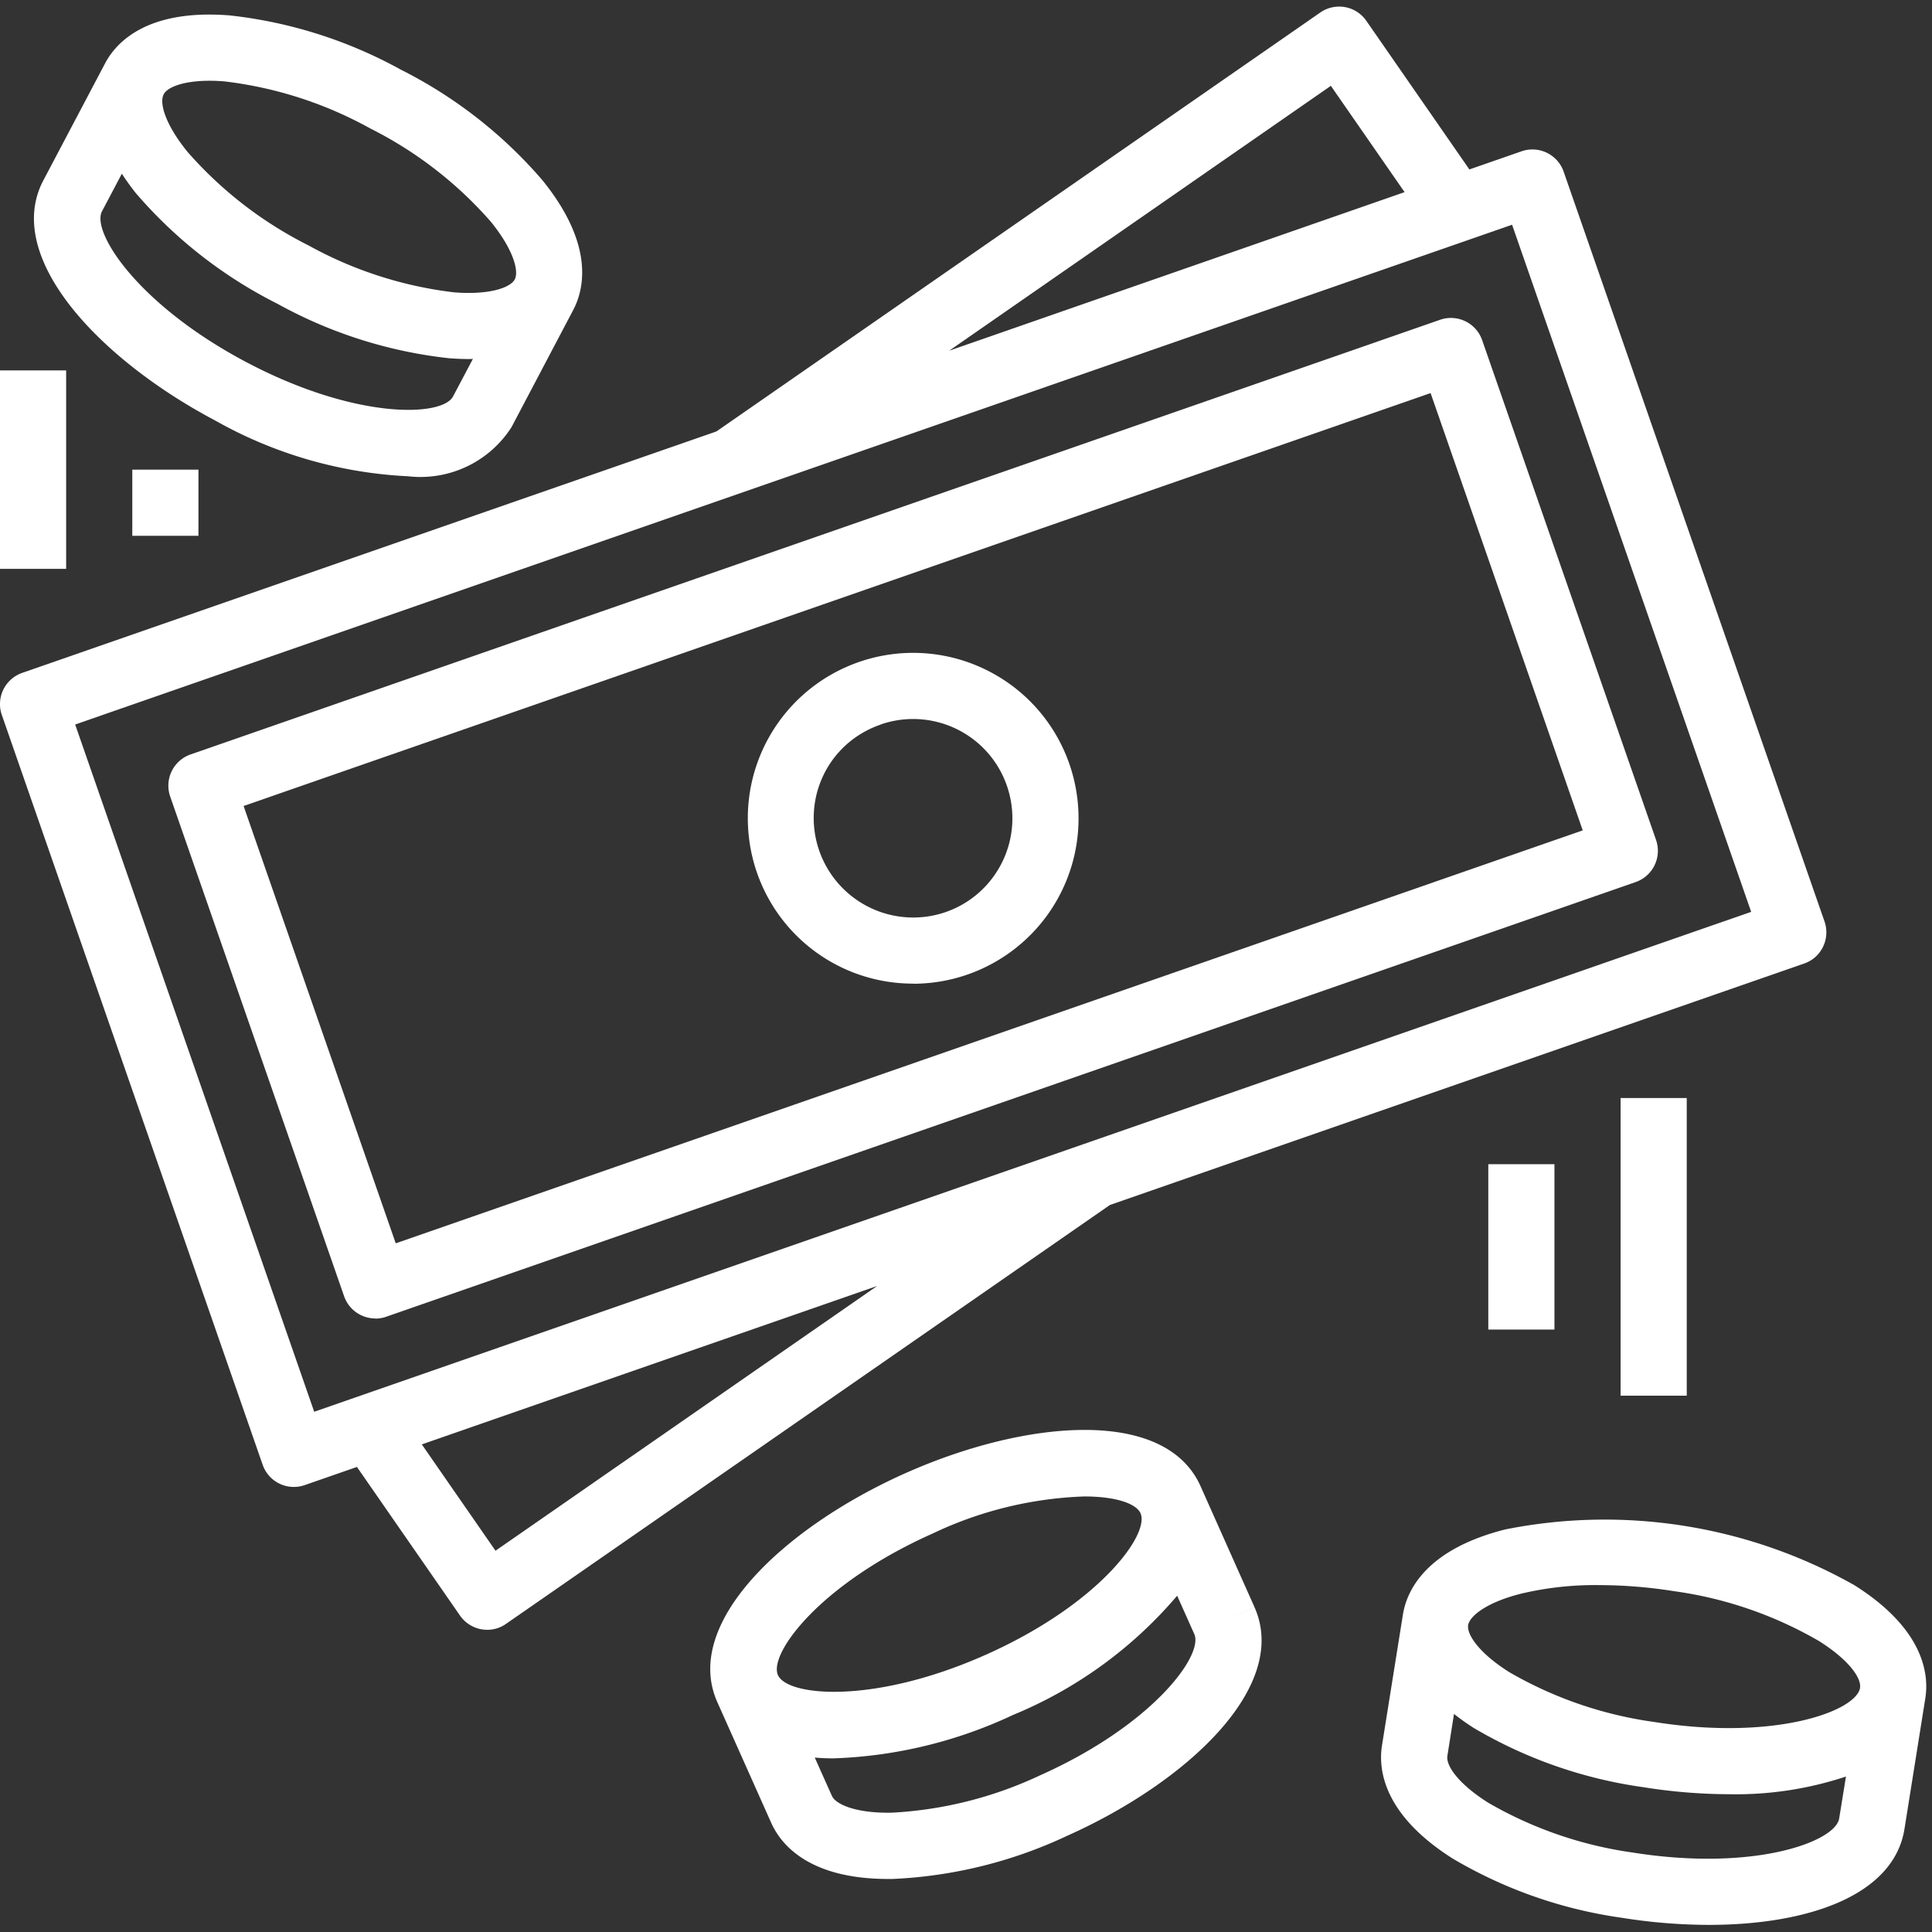 <svg id="icon_ekspert_2" xmlns="http://www.w3.org/2000/svg" xmlns:xlink="http://www.w3.org/1999/xlink" width="89.551" height="89.552" viewBox="0 0 89.551 89.552">
  <rect x="0" y="0" width="89.551" height="89.552" fill="#333333" stroke="none"/>
  <defs>
    <clipPath id="clip-path">
      <rect id="Rectangle_5424" data-name="Rectangle 5424" width="89.551" height="89.552" fill="none"/>
    </clipPath>
  </defs>
  <g id="Group_17377" data-name="Group 17377" transform="translate(0)" clip-path="url(#clip-path)">
    <path id="Path_27952" data-name="Path 27952" d="M293.028,14.458l.92-1.743a11.123,11.123,0,0,0,.657.911,21.2,21.2,0,0,0,6.562,5.122,21.2,21.2,0,0,0,7.931,2.519c.336.027.653.039.952.039a1.133,1.133,0,0,0,.17-.008l-.919,1.739c-.5.957-4.519,1.084-9.566-1.578s-7.212-6.044-6.708-7m2.861-5.426c.17-.323.9-.626,2.13-.626.213,0,.442.01.687.03a18.387,18.387,0,0,1,6.746,2.175,18.381,18.381,0,0,1,5.609,4.339c1.041,1.287,1.3,2.281,1.1,2.663s-1.17.731-2.816.6a18.4,18.4,0,0,1-6.746-2.176,18.422,18.422,0,0,1-5.611-4.34c-1.047-1.292-1.306-2.269-1.1-2.663M298.3,24.17a20.141,20.141,0,0,0,8.915,2.57,5.013,5.013,0,0,0,3.887-1.219,5.024,5.024,0,0,0,.908-1.059l2.858-5.426c.508-.963,1-3.026-1.429-6.022a21.231,21.231,0,0,0-6.561-5.122,21.217,21.217,0,0,0-7.932-2.514c-3.844-.306-5.268,1.26-5.776,2.224l-2.861,5.424c-1.876,3.563,2.6,8.3,7.99,11.143" transform="translate(-288.3 -4.664)" fill="#fff"/>
    <path id="Path_27953" data-name="Path 27953" d="M371.169,79.158c-.17,1.073-3.932,2.48-9.566,1.579a18.4,18.4,0,0,1-6.7-2.31c-1.4-.883-1.963-1.743-1.9-2.168s.865-1.072,2.479-1.471a14.876,14.876,0,0,1,3.585-.391,22.5,22.5,0,0,1,3.5.284,18.373,18.373,0,0,1,6.7,2.309c1.412.891,1.972,1.73,1.9,2.168m-.966,6.057c-.17,1.074-3.934,2.475-9.568,1.578a18.46,18.46,0,0,1-6.7-2.31c-1.405-.888-1.962-1.73-1.892-2.168l.307-1.946a10.754,10.754,0,0,0,.918.651,21.206,21.206,0,0,0,7.858,2.744,25.528,25.528,0,0,0,4.013.326,16.169,16.169,0,0,0,5.379-.82Zm-15.471-13.4c-3.739.943-4.584,2.887-4.752,3.961l-.968,6.056c-.171,1.072.026,3.185,3.284,5.244a21.187,21.187,0,0,0,7.859,2.745,25.74,25.74,0,0,0,4.009.325c4.579,0,8.574-1.357,9.066-4.446l.966-6.055c.173-1.074-.027-3.187-3.287-5.244a23.544,23.544,0,0,0-16.177-2.586Z" transform="translate(-284.953 -0.925)" fill="#fff"/>
    <path id="Path_27954" data-name="Path 27954" d="M334.83,83.436a18.393,18.393,0,0,1-6.879,1.732c-1.665.03-2.594-.386-2.771-.779l-.794-1.775c.283.023.575.036.872.036a21.219,21.219,0,0,0,8.318-2.013,19.938,19.938,0,0,0,7.607-5.526l.793,1.775c.445.987-1.939,4.223-7.146,6.55m-12.151-4.645c-.441-.987,1.938-4.224,7.147-6.552a17.747,17.747,0,0,1,7.052-1.729c1.459,0,2.4.327,2.606.776.441.987-1.939,4.223-7.146,6.55s-9.217,1.941-9.659.955m19.589-8.756c-1.643-3.679-8.135-3.08-13.7-.595s-10.338,6.926-8.7,10.6l2.5,5.6c.435.976,1.719,2.6,5.421,2.6h.2a21.187,21.187,0,0,0,8.08-1.994c5.565-2.484,10.339-6.924,8.7-10.6l-1.4.624,1.4-.626Z" transform="translate(-286.62 -1.147)" fill="#fff"/>
    <path id="Path_27955" data-name="Path 27955" d="M358.472,15.1,369.554,46.95,302.949,70.121l-11.08-31.855Zm-8.4-6.438,3.417,4.927-21.106,7.349Zm-38.72,67.9-3.416-4.929,21.105-7.342ZM288.471,37.827l12.088,34.749a1.53,1.53,0,0,0,1.952.944l2.419-.841,4.777,6.889a1.54,1.54,0,0,0,1.258.66,1.5,1.5,0,0,0,.874-.275l27.993-19.417,32.177-11.191a1.516,1.516,0,0,0,.517-.3,1.536,1.536,0,0,0,.36-.478,1.535,1.535,0,0,0,.068-1.171L360.863,12.642a1.533,1.533,0,0,0-1.952-.945l-2.418.841-4.777-6.889a1.532,1.532,0,0,0-2.133-.386L321.591,24.682,289.413,35.873a1.546,1.546,0,0,0-.877.782,1.534,1.534,0,0,0-.149.58,1.509,1.509,0,0,0,.084.593" transform="translate(-288.385 -4.684)" fill="#fff"/>
    <path id="Path_27956" data-name="Path 27956" d="M354.276,22.13,361.328,42.4,306.309,61.541l-7.052-20.271Zm-48.91,42.9a1.511,1.511,0,0,0,.5-.086l57.915-20.148a1.533,1.533,0,0,0,.945-1.952l-8.06-23.167a1.533,1.533,0,0,0-1.36-1.026,1.5,1.5,0,0,0-.592.083L296.8,38.88a1.533,1.533,0,0,0-.945,1.952L303.918,64a1.534,1.534,0,0,0,1.449,1.023" transform="translate(-287.966 -3.911)" fill="#fff"/>
    <path id="Path_27957" data-name="Path 27957" d="M327.343,36.66a4.6,4.6,0,0,1,4.945,1.286,4.5,4.5,0,0,1,.53.729,4.61,4.61,0,0,1,.627,2.6,4.6,4.6,0,0,1-.141.891,4.614,4.614,0,0,1-.782,1.616,4.594,4.594,0,0,1-.611.663,4.659,4.659,0,0,1-.729.53,4.6,4.6,0,0,1-.819.378,4.613,4.613,0,0,1-5.975-5.505,4.631,4.631,0,0,1,.311-.848,4.551,4.551,0,0,1,1.821-1.96,4.514,4.514,0,0,1,.823-.374m1.517,12.01a7.677,7.677,0,0,0,5.711-2.559,7.663,7.663,0,0,0,1.9-5.964A7.666,7.666,0,0,0,334.5,35.82a7.655,7.655,0,0,0-2.609-1.852,7.588,7.588,0,0,0-1.535-.48,7.663,7.663,0,0,0-9.107,8.468,7.647,7.647,0,0,0,7.612,6.714" transform="translate(-286.527 -3.078)" fill="#fff"/>
    <rect id="Rectangle_5420" data-name="Rectangle 5420" width="3.066" height="7.665" transform="translate(68.985 53.962)" fill="#fff"/>
    <rect id="Rectangle_5421" data-name="Rectangle 5421" width="3.066" height="13.797" transform="translate(75.117 50.895)" fill="#fff"/>
    <rect id="Rectangle_5422" data-name="Rectangle 5422" width="3.066" height="9.198" transform="translate(0 17.169)" fill="#fff"/>
    <rect id="Rectangle_5423" data-name="Rectangle 5423" width="3.066" height="3.066" transform="translate(6.132 21.769)" fill="#fff"/>
  </g>
</svg>
